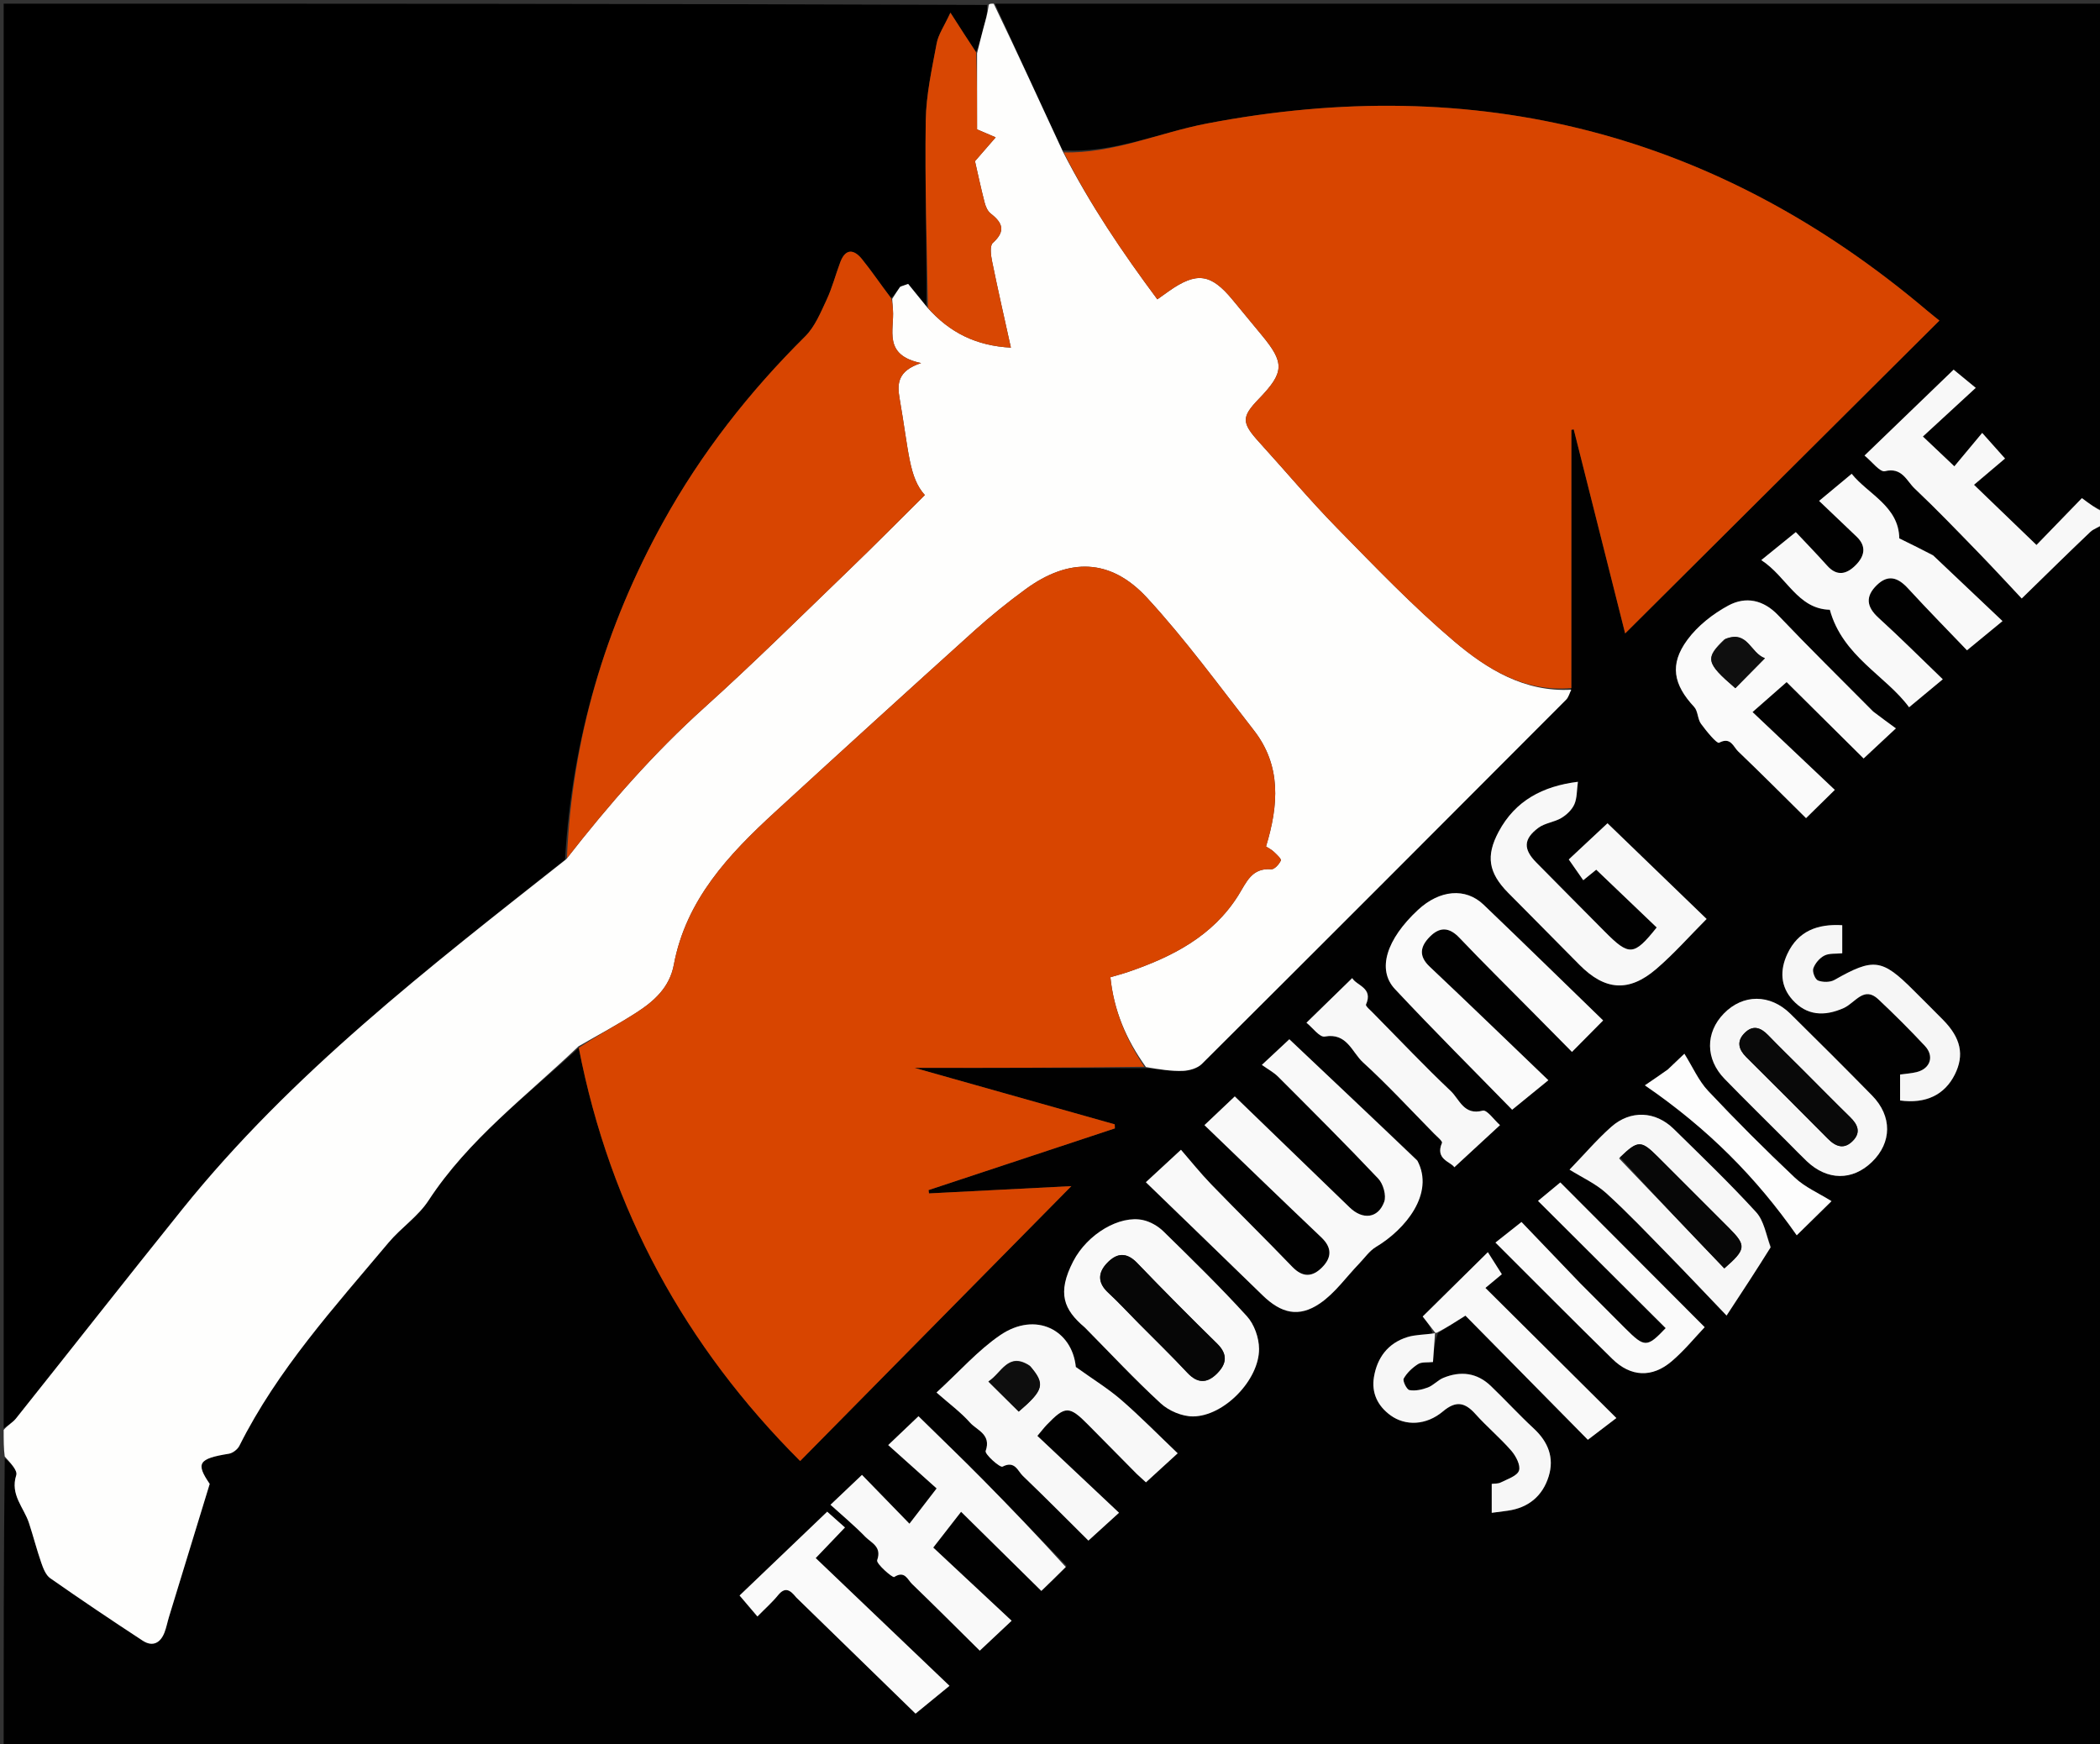 <svg xmlns="http://www.w3.org/2000/svg" xmlns:xlink="http://www.w3.org/1999/xlink" id="Layer_1" x="0px" y="0px" width="100%" viewBox="0 0 572 475" xml:space="preserve"><rect x="0" y="0" width="572" height="475" fill="#333333" stroke="none"/><path fill="#010101" opacity="1" stroke="none" d="M573,143  C573,253.951 573,364.901 573,475.926  C382.333,475.926 191.667,475.926 1,475.926  C1,449.914 1,423.926 1.29,397.157  C2.601,398.198 4.86,400.42 4.425,401.773  C2.707,407.109 6.506,410.562 7.897,414.813  C9.073,418.405 10.008,422.078 11.25,425.645  C11.777,427.158 12.47,428.986 13.677,429.83  C21.981,435.642 30.395,441.302 38.879,446.85  C41.521,448.578 43.673,447.532 44.791,444.642  C45.328,443.255 45.601,441.768 46.037,440.34  C49.647,428.529 53.268,416.721 57.119,404.15  C53.308,398.555 53.972,397.28 62.334,395.933  C63.397,395.761 64.712,394.751 65.201,393.774  C75.604,373.014 91.096,355.992 105.832,338.43  C109.215,334.399 113.879,331.31 116.711,326.975  C127.626,310.271 143.463,298.486 157.649,285.387  C166.231,329.57 186.798,366.79 217.944,397.915  C242.917,372.605 267.586,347.602 291.81,323.05  C279.609,323.674 266.325,324.353 253.042,325.033  C253,324.731 252.958,324.429 252.916,324.128  C269.834,318.526 286.753,312.925 303.671,307.324  C303.657,306.956 303.643,306.588 303.628,306.219  C285.443,301.09 267.259,295.961 249.099,290.839  C270.075,290.839 290.946,290.839 312.265,290.92  C315.864,291.256 319.025,291.775 322.163,291.66  C323.937,291.594 326.155,290.969 327.355,289.775  C360.501,256.782 393.547,223.689 426.573,190.575  C427.261,189.885 427.522,188.769 427.997,187.393  C428.011,163.643 428.011,140.351 428.011,117.06  C428.227,117.021 428.442,116.983 428.658,116.944  C433.381,135.685 438.103,154.427 442.662,172.518  C471.236,144.074 499.507,115.931 528.259,87.31  C527.385,86.603 526.083,85.591 524.826,84.528  C467.591,36.127 402.106,19.552 328.661,33.657  C315.659,36.154 303.274,41.861 289.403,40.929  C283.1,27.473 277.05,14.236 271,1  C371.566,1 472.133,1 573,1  C573,46.687 573,92.375 572.765,138.9  C570.851,138.486 569.171,137.234 567.072,135.669  C562.729,140.148 558.347,144.668 554.698,148.431  C549.051,142.991 543.612,137.752 537.678,132.037  C540.396,129.736 543.305,127.274 546.13,124.883  C544.055,122.557 542.421,120.724 539.911,117.909  C537.141,121.232 534.614,124.263 532.329,127.005  C529.394,124.225 526.783,121.753 523.759,118.888  C528.477,114.544 533.111,110.278 538.154,105.635  C535.571,103.51 533.705,101.975 532.127,100.677  C524.445,108.083 516.553,115.691 507.858,124.074  C509.896,125.714 512.064,128.666 513.418,128.331  C518.084,127.177 519.314,130.971 521.505,133.042  C527.434,138.645 533.089,144.54 538.778,150.392  C542.896,154.628 546.893,158.981 550.678,163  C557.385,156.463 563.309,150.613 569.347,144.884  C570.301,143.978 571.769,143.614 573,143 M390.231,363.257  C387.928,363.539 385.522,363.49 383.342,364.168  C378.079,365.803 375.126,369.734 374.24,375.031  C373.521,379.327 375.221,382.893 378.734,385.46  C382.788,388.423 388.465,388.247 393.035,384.401  C396.559,381.435 399.004,381.903 401.877,385.114  C404.982,388.583 408.599,391.598 411.65,395.109  C412.9,396.546 414.237,399.103 413.743,400.53  C413.23,402.009 410.596,402.831 408.793,403.751  C408.028,404.141 407.015,404.046 406.32,404.143  C406.32,407.023 406.32,409.424 406.32,412.025  C408.005,411.804 409.318,411.639 410.629,411.457  C416.307,410.667 420.173,407.459 421.831,402.101  C423.4,397.031 421.7,392.709 417.78,389.072  C413.753,385.336 410.031,381.275 406.066,377.47  C402.297,373.854 397.839,373.327 393.124,375.277  C391.619,375.9 390.433,377.315 388.92,377.89  C387.352,378.486 385.495,378.886 383.904,378.6  C383.165,378.467 381.995,376.076 382.345,375.456  C383.231,373.886 384.709,372.49 386.258,371.512  C387.249,370.887 388.789,371.13 390.316,370.957  C390.513,368.195 390.699,365.573 391.695,363.069  C394.028,361.586 396.361,360.103 399.159,358.325  C410.346,369.669 421.792,381.276 432.5,392.134  C434.925,390.285 437.115,388.615 440.267,386.212  C428.258,374.282 416.73,362.831 404.594,350.774  C406.296,349.357 408.191,347.778 409.072,347.044  C407.649,344.8 406.342,342.739 405.265,341.04  C399.07,347.153 393.282,352.865 387.514,358.557  C388.671,360.047 389.869,361.59 390.231,363.257 M385.903,315.814  C374.328,304.888 362.752,293.961 351.192,283.049  C349.639,284.498 347.108,286.859 343.707,290.031  C345.429,291.262 346.96,292.068 348.127,293.237  C357.302,302.423 366.508,311.584 375.425,321.017  C376.77,322.44 377.662,325.601 377.032,327.326  C375.377,331.861 371.181,332.301 367.625,328.863  C357.106,318.692 346.585,308.523 336.332,298.612  C334.214,300.618 331.61,303.084 328.069,306.438  C338.758,316.719 349.273,326.915 359.896,336.997  C362.844,339.795 362.772,342.478 360.127,345.161  C357.482,347.845 354.829,347.979 351.984,345.019  C344.716,337.46 337.221,330.119 329.931,322.581  C326.962,319.51 324.289,316.154 321.673,313.148  C318.08,316.47 315.522,318.834 312.114,321.983  C322.886,332.416 333.414,342.575 343.898,352.78  C348.955,357.703 353.759,358.921 359.521,354.99  C363.629,352.188 366.669,347.822 370.197,344.165  C371.698,342.609 372.992,340.685 374.788,339.612  C382.831,334.808 390.814,325.064 385.903,315.814 M309.872,401.678  C310.793,402.511 311.713,403.343 312.132,403.722  C315.025,401.076 317.571,398.749 320.778,395.817  C315.606,390.884 310.713,385.887 305.45,381.317  C301.885,378.22 297.8,375.724 293.035,372.304  C292.042,362.281 282.151,357.032 272.456,363.625  C266.391,367.75 261.411,373.47 255.086,379.26  C258.553,382.314 261.678,384.602 264.191,387.433  C266.071,389.55 270.073,390.619 268.476,395.179  C268.176,396.035 272.378,399.802 273.072,399.445  C276.443,397.711 277.211,400.632 278.602,401.966  C284.793,407.898 290.823,414 296.46,419.594  C299.283,417.026 301.831,414.71 304.801,412.008  C297.322,404.967 289.961,398.037 282.559,391.069  C283.858,389.533 284.455,388.742 285.138,388.034  C290.151,382.837 291.251,382.84 296.384,388.027  C300.716,392.403 305.043,396.786 309.872,401.678 M290.524,426.475  C282.892,418.604 275.314,410.679 267.61,402.879  C261.796,396.992 255.821,391.264 250.177,385.72  C247.592,388.182 245.108,390.546 241.931,393.571  C246.63,397.781 251.286,401.951 255.118,405.383  C252.314,409.025 250.136,411.853 247.718,414.993  C242.942,410.082 238.68,405.698 234.786,401.694  C232.086,404.256 229.494,406.716 226.208,409.834  C229.393,412.727 232.719,415.488 235.713,418.572  C237.309,420.217 240.251,421.204 238.924,424.93  C238.594,425.857 243.114,429.799 243.567,429.507  C246.432,427.658 247.192,430.207 248.386,431.361  C254.711,437.469 260.926,443.69 266.872,449.57  C269.491,447.11 272.073,444.684 275.547,441.421  C268.112,434.478 260.735,427.589 254.199,421.487  C256.792,418.156 258.983,415.341 261.783,411.742  C269.462,419.314 276.622,426.375 283.64,433.296  C285.535,431.473 287.809,429.286 290.524,426.475 M509.968,193.547  C501.408,184.904 492.726,176.377 484.34,167.569  C480.268,163.292 475.453,162.401 470.784,164.914  C466.562,167.186 462.407,170.448 459.591,174.28  C454.675,180.972 455.79,186.442 461.456,192.532  C462.506,193.661 462.374,195.828 463.32,197.129  C464.772,199.128 467.65,202.609 468.243,202.294  C471.427,200.604 472.12,203.386 473.399,204.608  C479.622,210.557 485.694,216.663 491.932,222.825  C494.459,220.343 496.924,217.921 499.765,215.13  C492.238,208.008 484.904,201.07 477.357,193.93  C480.953,190.771 483.63,188.42 486.643,185.773  C493.479,192.555 500.627,199.646 507.612,206.574  C510.177,204.182 512.709,201.821 516.405,198.375  C514.231,196.789 512.352,195.419 509.968,193.547 M526.311,151.038  C523.459,149.638 520.606,148.239 517.33,146.632  C517.205,137.875 508.772,134.563 504.362,129.045  C501.205,131.67 498.531,133.893 495.488,136.423  C499.19,139.952 502.436,143.055 505.692,146.148  C508.542,148.854 507.81,151.565 505.423,153.953  C503.022,156.355 500.392,157.086 497.697,154.072  C494.729,150.753 491.62,147.561 489.142,144.921  C485.743,147.677 482.966,149.93 479.74,152.546  C486.709,157.069 489.609,165.85 498.413,166.072  C501.887,178.771 513.732,184.07 520,192.629  C523.162,190.002 525.898,187.729 529.177,185.005  C523.206,179.263 517.554,173.609 511.648,168.234  C508.339,165.222 508.091,162.398 511.209,159.362  C514.287,156.365 516.968,157.272 519.685,160.229  C525.152,166.178 530.824,171.94 535.773,177.112  C539.307,174.205 541.969,172.016 545.448,169.155  C538.93,162.985 532.886,157.263 526.311,151.038 M295.705,361.768  C302.493,368.635 309.083,375.718 316.188,382.239  C318.393,384.264 322.003,385.786 324.96,385.769  C333.383,385.719 342.995,375.839 342.943,367.357  C342.925,364.36 341.641,360.697 339.65,358.507  C332.376,350.509 324.623,342.94 316.892,335.371  C315.43,333.94 313.357,332.747 311.374,332.303  C305,330.877 296.197,336.069 292.345,343.495  C287.812,352.234 289.801,356.75 295.705,361.768 M416.54,248.96  C421.112,253.577 425.68,258.198 430.255,262.811  C437.161,269.773 443.673,270.318 451.155,263.892  C456.024,259.71 460.306,254.844 464.849,250.286  C455.408,241.17 446.244,232.322 437.855,224.222  C434.411,227.439 430.558,231.037 427.303,234.077  C428.594,235.927 429.92,237.827 431.25,239.733  C433.022,238.297 434.246,237.306 434.786,236.868  C440.483,242.313 445.871,247.462 451.251,252.604  C445.039,260.372 443.788,260.467 437.08,253.704  C430.863,247.435 424.634,241.178 418.439,234.887  C414.884,231.277 414.927,228.515 419.027,225.457  C420.79,224.142 423.344,223.936 425.276,222.786  C426.716,221.928 428.166,220.552 428.825,219.06  C429.581,217.349 429.47,215.254 429.789,212.928  C420.167,214.126 412.738,218.07 408.211,226.509  C404.654,233.141 405.445,237.717 410.764,243.134  C412.514,244.917 414.285,246.68 416.54,248.96 M417.651,275.85  C421.253,279.493 424.855,283.136 428.176,286.494  C430.863,283.781 433.378,281.241 436.662,277.925  C425.865,267.455 415.043,256.864 404.102,246.397  C399.168,241.676 392.113,242.352 386.227,247.825  C377.663,255.787 374.978,264.06 379.951,269.375  C390.609,280.764 401.67,291.778 411.881,302.243  C414.847,299.826 417.768,297.446 421.743,294.207  C410.594,283.517 400.069,273.326 389.414,263.272  C386.335,260.367 386.859,257.762 389.434,255.144  C392.144,252.389 394.719,252.467 397.525,255.416  C403.953,262.17 410.596,268.718 417.651,275.85 M482.322,339.362  C481.036,336.247 480.47,332.473 478.333,330.137  C471.161,322.298 463.482,314.917 455.891,307.469  C450.911,302.582 444.126,302.26 438.869,306.909  C435.05,310.288 431.711,314.211 427.514,318.558  C430.974,320.726 434.661,322.376 437.503,324.957  C443.402,330.312 448.892,336.121 454.475,341.818  C459.405,346.848 464.231,351.978 470.286,358.298  C474.776,351.462 478.505,345.784 482.322,339.362 M430.207,349.294  C424.733,343.579 419.259,337.864 414.424,332.816  C411.541,335.094 409.519,336.69 407.329,338.421  C418.206,349.265 428.629,359.787 439.209,370.149  C444.194,375.031 450.005,375.303 455.335,370.757  C458.836,367.77 461.781,364.132 464.323,361.468  C451.027,348.139 437.714,334.792 425,322.045  C423.467,323.315 421.495,324.946 418.926,327.072  C430.683,338.789 442.192,350.259 453.699,361.727  C448.623,367.055 447.967,367.066 442.706,361.808  C438.703,357.806 434.706,353.799 430.207,349.294 M487.182,311.321  C488.829,312.971 490.441,314.657 492.131,316.262  C497.709,321.561 504.555,321.628 509.879,316.474  C515.344,311.182 515.433,303.991 509.917,298.373  C502.568,290.887 495.145,283.473 487.67,276.114  C482.124,270.655 474.734,270.7 469.528,276.06  C464.483,281.254 464.501,288.446 469.75,293.843  C475.321,299.572 481.031,305.167 487.182,311.321 M217.1,435.282  C228.065,445.961 239.031,456.641 249.376,466.716  C251.746,464.776 254.645,462.403 258.626,459.145  C246.145,447.23 234.264,435.888 222.181,424.352  C224.97,421.436 227.347,418.952 230.152,416.019  C228.231,414.312 226.394,412.679 225.315,411.72  C217.241,419.441 209.247,427.086 201.447,434.545  C203.08,436.465 204.656,438.316 206.307,440.257  C208.464,438.059 210.354,436.397 211.92,434.47  C213.77,432.193 215.145,432.89 217.1,435.282 M374.239,276.148  C373.474,275.279 371.875,274.042 372.072,273.599  C374.101,269.008 369.517,268.472 368.317,266.395  C364.275,270.335 360.422,274.091 355.854,278.545  C357.499,279.856 359.438,282.569 360.831,282.313  C366.897,281.195 368.252,286.598 371.239,289.324  C377.981,295.478 384.19,302.217 390.602,308.732  C391.41,309.553 392.963,310.816 392.768,311.269  C390.818,315.789 395.216,316.416 396.136,317.913  C400.206,314.157 404.166,310.502 408.57,306.436  C407.009,305.062 405.007,302.181 403.866,302.488  C398.719,303.876 397.528,299.387 395.154,297.147  C388.148,290.535 381.526,283.516 374.239,276.148 M502.601,274.292  C505.468,272.948 507.738,268.518 511.618,272.16  C515.98,276.254 520.221,280.491 524.306,284.861  C526.937,287.675 525.773,291.067 522.066,291.992  C520.672,292.34 519.21,292.42 517.548,292.655  C517.548,295.207 517.548,297.469 517.548,299.724  C524.538,300.675 529.693,298.203 532.47,292.616  C535.095,287.334 534.113,282.713 529.276,277.792  C526.594,275.065 523.871,272.378 521.166,269.673  C512.584,261.088 510.303,260.855 499.661,266.897  C498.474,267.571 496.488,267.557 495.19,267.05  C494.399,266.741 493.59,264.658 493.904,263.762  C494.387,262.381 495.617,260.924 496.919,260.26  C498.252,259.579 500.052,259.812 501.79,259.631  C501.79,256.919 501.79,254.492 501.79,251.983  C495.065,251.592 489.777,253.544 486.851,259.781  C484.779,264.199 484.917,268.632 488.276,272.347  C492.096,276.572 496.866,276.949 502.601,274.292 M454.042,291.515  C452.249,292.733 450.456,293.95 448.03,295.598  C465.318,307.45 478.479,320.835 489.397,336.442  C492.581,333.316 495.392,330.556 498.87,327.141  C495.333,324.928 491.646,323.352 488.908,320.77  C480.794,313.12 472.898,305.22 465.254,297.1  C462.666,294.351 461.084,290.654 458.794,286.994  C456.941,288.751 455.751,289.88 454.042,291.515 z"></path><path fill="#000000" opacity="1" stroke="none" d="M1,389  C1,259.753 1,130.505 1,1  C90.021,1 179.043,1 268.844,1.344  C269.023,3.719 268.386,5.74 267.831,7.783  C267.225,10.018 266.696,12.274 265.881,14.248  C263.637,10.872 261.646,7.769 258.875,3.451  C257.172,7.151 255.581,9.381 255.129,11.822  C253.839,18.792 252.256,25.837 252.154,32.872  C251.906,49.788 252.438,66.715 252.35,83.385  C250.355,81.035 248.665,78.939 247.367,77.328  C245.686,77.963 245.268,77.987 245.117,78.201  C244.377,79.242 243.708,80.335 242.722,81.202  C239.888,77.5 237.483,73.895 234.764,70.544  C232.576,67.848 230.29,67.643 228.879,71.397  C227.596,74.812 226.678,78.389 225.139,81.679  C223.511,85.162 221.948,89.004 219.304,91.628  C204.071,106.738 190.986,123.435 180.608,142.216  C164.841,170.749 155.794,201.243 153.905,234.137  C116.746,263.565 79.434,292.336 49.664,329.338  C34.445,348.254 19.474,367.368 4.337,386.35  C3.474,387.432 2.124,388.126 1,389 z"></path><path fill="#FEFEFD" opacity="1" stroke="none" d="M266.133,14.521  C266.696,12.274 267.225,10.018 267.831,7.783  C268.386,5.74 269.023,3.719 269.312,1.344  C269.444,1 269.889,1 270.667,1  C277.05,14.236 283.1,27.473 289.497,41.28  C296.996,55.884 305.793,68.823 315.237,81.526  C316.71,80.477 317.516,79.898 318.327,79.327  C325.94,73.96 329.804,74.474 335.714,81.635  C338.362,84.844 341.005,88.056 343.661,91.257  C349.949,98.838 349.844,101.426 342.937,108.579  C338.082,113.607 338.138,115.116 343.065,120.529  C350.121,128.282 356.863,136.338 364.197,143.816  C374.55,154.371 384.819,165.109 396.073,174.648  C405.03,182.24 415.248,188.552 427.982,187.851  C427.522,188.769 427.261,189.885 426.573,190.575  C393.547,223.689 360.501,256.782 327.355,289.775  C326.155,290.969 323.937,291.594 322.163,291.66  C319.025,291.775 315.864,291.256 312.137,290.621  C306.671,283.008 303.387,275.172 302.452,266.157  C304.103,265.667 305.693,265.253 307.244,264.724  C319.25,260.628 330.289,255.023 337.295,243.85  C339.527,240.289 340.912,236.326 346.271,236.749  C347.122,236.816 348.416,235.39 348.874,234.37  C349.07,233.934 347.722,232.692 346.939,231.961  C346.269,231.336 345.406,230.919 344.839,230.549  C348.28,219.249 349.043,208.531 341.51,198.879  C332.006,186.702 322.877,174.145 312.435,162.813  C302.495,152.027 291.172,151.839 279.353,160.474  C274.526,164.001 269.843,167.772 265.403,171.775  C247.23,188.159 229.126,204.622 211.094,221.163  C198.481,232.734 186.856,245.044 183.533,262.778  C182.385,268.906 178.195,272.655 173.393,275.753  C168.27,279.059 162.857,281.917 157.571,284.97  C143.463,298.486 127.626,310.271 116.711,326.975  C113.879,331.31 109.215,334.399 105.832,338.43  C91.096,355.992 75.604,373.014 65.201,393.774  C64.712,394.751 63.397,395.761 62.334,395.933  C53.972,397.28 53.308,398.555 57.119,404.15  C53.268,416.721 49.647,428.529 46.037,440.34  C45.601,441.768 45.328,443.255 44.791,444.642  C43.673,447.532 41.521,448.578 38.879,446.85  C30.395,441.302 21.981,435.642 13.677,429.83  C12.47,428.986 11.777,427.158 11.25,425.645  C10.008,422.078 9.073,418.405 7.897,414.813  C6.506,410.562 2.707,407.109 4.425,401.773  C4.86,400.42 2.601,398.198 1.29,396.688  C1,394.629 1,392.259 1,389.444  C2.124,388.126 3.474,387.432 4.337,386.35  C19.474,367.368 34.445,348.254 49.664,329.338  C79.434,292.336 116.746,263.565 154.212,234.036  C165.953,218.977 178.056,205.148 191.842,192.73  C205.297,180.611 218.174,167.846 231.224,155.281  C238.202,148.562 245.011,141.666 251.91,134.837  C247.581,130.03 247.59,123.261 245.034,108.525  C244.354,104.6 244.398,101.025 250.888,98.882  C240.406,96.713 243.635,89.857 243.221,84.376  C243.146,83.387 243.083,82.398 243.014,81.409  C243.708,80.335 244.377,79.242 245.117,78.201  C245.268,77.987 245.686,77.963 247.367,77.328  C248.665,78.939 250.355,81.035 252.457,83.607  C258.727,90.694 266.014,94.185 275.345,94.677  C273.539,86.483 271.792,78.883 270.24,71.244  C269.901,69.573 269.538,66.955 270.428,66.155  C274,62.941 273.106,60.675 269.829,58.145  C268.99,57.498 268.461,56.213 268.18,55.121  C267.172,51.203 266.33,47.241 265.565,43.903  C267.519,41.652 269.192,39.726 271.206,37.406  C268.827,36.391 267.549,35.845 266.133,35.241  C266.133,28.279 266.133,21.4 266.133,14.521 z"></path><path fill="#F8F8F8" opacity="1" stroke="none" d="M573,142.6  C571.769,143.614 570.301,143.978 569.347,144.884  C563.309,150.613 557.385,156.463 550.678,163  C546.893,158.981 542.896,154.628 538.778,150.392  C533.089,144.54 527.434,138.645 521.505,133.042  C519.314,130.971 518.084,127.177 513.418,128.331  C512.064,128.666 509.896,125.714 507.858,124.074  C516.553,115.691 524.445,108.083 532.127,100.677  C533.705,101.975 535.571,103.51 538.154,105.635  C533.111,110.278 528.477,114.544 523.759,118.888  C526.783,121.753 529.394,124.225 532.329,127.005  C534.614,124.263 537.141,121.232 539.911,117.909  C542.421,120.724 544.055,122.557 546.13,124.883  C543.305,127.274 540.396,129.736 537.678,132.037  C543.612,137.752 549.051,142.991 554.698,148.431  C558.347,144.668 562.729,140.148 567.072,135.669  C569.171,137.234 570.851,138.486 572.765,139.369  C573,140.067 573,141.133 573,142.6 z"></path><path fill="#D84500" opacity="1" stroke="none" d="M157.649,285.387  C162.857,281.917 168.27,279.059 173.393,275.753  C178.195,272.655 182.385,268.906 183.533,262.778  C186.856,245.044 198.481,232.734 211.094,221.163  C229.126,204.622 247.23,188.159 265.403,171.775  C269.843,167.772 274.526,164.001 279.353,160.474  C291.172,151.839 302.495,152.027 312.435,162.813  C322.877,174.145 332.006,186.702 341.51,198.879  C349.043,208.531 348.28,219.249 344.839,230.549  C345.406,230.919 346.269,231.336 346.939,231.961  C347.722,232.692 349.07,233.934 348.874,234.37  C348.416,235.39 347.122,236.816 346.271,236.749  C340.912,236.326 339.527,240.289 337.295,243.85  C330.289,255.023 319.25,260.628 307.244,264.724  C305.693,265.253 304.103,265.667 302.452,266.157  C303.387,275.172 306.671,283.008 311.689,290.54  C290.946,290.839 270.075,290.839 249.099,290.839  C267.259,295.961 285.443,301.09 303.628,306.219  C303.643,306.588 303.657,306.956 303.671,307.324  C286.753,312.925 269.834,318.526 252.916,324.128  C252.958,324.429 253,324.731 253.042,325.033  C266.325,324.353 279.609,323.674 291.81,323.05  C267.586,347.602 242.917,372.605 217.944,397.915  C186.798,366.79 166.231,329.57 157.649,285.387 z"></path><path fill="#D84500" opacity="1" stroke="none" d="M427.997,187.393  C415.248,188.552 405.03,182.24 396.073,174.648  C384.819,165.109 374.55,154.371 364.197,143.816  C356.863,136.338 350.121,128.282 343.065,120.529  C338.138,115.116 338.082,113.607 342.937,108.579  C349.844,101.426 349.949,98.838 343.661,91.257  C341.005,88.056 338.362,84.844 335.714,81.635  C329.804,74.474 325.94,73.96 318.327,79.327  C317.516,79.898 316.71,80.477 315.237,81.526  C305.793,68.823 296.996,55.884 289.75,41.5  C303.274,41.861 315.659,36.154 328.661,33.657  C402.106,19.552 467.591,36.127 524.826,84.528  C526.083,85.591 527.385,86.603 528.259,87.31  C499.507,115.931 471.236,144.074 442.662,172.518  C438.103,154.427 433.381,135.685 428.658,116.944  C428.442,116.983 428.227,117.021 428.011,117.06  C428.011,140.351 428.011,163.643 427.997,187.393 z"></path><path fill="#F9F9F9" opacity="1" stroke="none" d="M386.081,316.142  C390.814,325.064 382.831,334.808 374.788,339.612  C372.992,340.685 371.698,342.609 370.197,344.165  C366.669,347.822 363.629,352.188 359.521,354.99  C353.759,358.921 348.955,357.703 343.898,352.78  C333.414,342.575 322.886,332.416 312.114,321.983  C315.522,318.834 318.08,316.47 321.673,313.148  C324.289,316.154 326.962,319.51 329.931,322.581  C337.221,330.119 344.716,337.46 351.984,345.019  C354.829,347.979 357.482,347.845 360.127,345.161  C362.772,342.478 362.844,339.795 359.896,336.997  C349.273,326.915 338.758,316.719 328.069,306.438  C331.61,303.084 334.214,300.618 336.332,298.612  C346.585,308.523 357.106,318.692 367.625,328.863  C371.181,332.301 375.377,331.861 377.032,327.326  C377.662,325.601 376.77,322.44 375.425,321.017  C366.508,311.584 357.302,302.423 348.127,293.237  C346.96,292.068 345.429,291.262 343.707,290.031  C347.108,286.859 349.639,284.498 351.192,283.049  C362.752,293.961 374.328,304.888 386.081,316.142 z"></path><path fill="#F8F8F8" opacity="1" stroke="none" d="M309.622,401.422  C305.043,396.786 300.716,392.403 296.384,388.027  C291.251,382.84 290.151,382.837 285.138,388.034  C284.455,388.742 283.858,389.533 282.559,391.069  C289.961,398.037 297.322,404.967 304.801,412.008  C301.831,414.71 299.283,417.026 296.46,419.594  C290.823,414 284.793,407.898 278.602,401.966  C277.211,400.632 276.443,397.711 273.072,399.445  C272.378,399.802 268.176,396.035 268.476,395.179  C270.073,390.619 266.071,389.55 264.191,387.433  C261.678,384.602 258.553,382.314 255.086,379.26  C261.411,373.47 266.391,367.75 272.456,363.625  C282.151,357.032 292.042,362.281 293.035,372.304  C297.8,375.724 301.885,378.22 305.45,381.317  C310.713,385.887 315.606,390.884 320.778,395.817  C317.571,398.749 315.025,401.076 312.132,403.722  C311.713,403.343 310.793,402.511 309.622,401.422 M280.363,371.874  C274.551,368.114 272.864,373.951 269.223,376.27  C272.212,379.233 274.856,381.854 277.485,384.46  C284.327,378.563 284.769,376.967 280.363,371.874 z"></path><path fill="#F9F9F9" opacity="1" stroke="none" d="M290.303,426.786  C287.809,429.286 285.535,431.473 283.64,433.296  C276.622,426.375 269.462,419.314 261.783,411.742  C258.983,415.341 256.792,418.156 254.199,421.487  C260.735,427.589 268.112,434.478 275.547,441.421  C272.073,444.684 269.491,447.11 266.872,449.57  C260.926,443.69 254.711,437.469 248.386,431.361  C247.192,430.207 246.432,427.658 243.567,429.507  C243.114,429.799 238.594,425.857 238.924,424.93  C240.251,421.204 237.309,420.217 235.713,418.572  C232.719,415.488 229.393,412.727 226.208,409.834  C229.494,406.716 232.086,404.256 234.786,401.694  C238.68,405.698 242.942,410.082 247.718,414.993  C250.136,411.853 252.314,409.025 255.118,405.383  C251.286,401.951 246.63,397.781 241.931,393.571  C245.108,390.546 247.592,388.182 250.177,385.72  C255.821,391.264 261.796,396.992 267.61,402.879  C275.314,410.679 282.892,418.604 290.303,426.786 z"></path><path fill="#FAFAFA" opacity="1" stroke="none" d="M510.221,193.798  C512.352,195.419 514.231,196.789 516.405,198.375  C512.709,201.821 510.177,204.182 507.612,206.574  C500.627,199.646 493.479,192.555 486.643,185.773  C483.63,188.42 480.953,190.771 477.357,193.93  C484.904,201.07 492.238,208.008 499.765,215.13  C496.924,217.921 494.459,220.343 491.932,222.825  C485.694,216.663 479.622,210.557 473.399,204.608  C472.12,203.386 471.427,200.604 468.243,202.294  C467.65,202.609 464.772,199.128 463.32,197.129  C462.374,195.828 462.506,193.661 461.456,192.532  C455.79,186.442 454.675,180.972 459.591,174.28  C462.407,170.448 466.562,167.186 470.784,164.914  C475.453,162.401 480.268,163.292 484.34,167.569  C492.726,176.377 501.408,184.904 510.221,193.798 M469.694,174.132  C464.353,179.264 464.608,180.491 472.675,187.436  C475.175,184.904 477.693,182.354 480.733,179.274  C476.714,177.842 476.107,171.563 469.694,174.132 z"></path><path fill="#F9F9F9" opacity="1" stroke="none" d="M526.577,151.29  C532.886,157.263 538.93,162.985 545.448,169.155  C541.969,172.016 539.307,174.205 535.773,177.112  C530.824,171.94 525.152,166.178 519.685,160.229  C516.968,157.272 514.287,156.365 511.209,159.362  C508.091,162.398 508.339,165.222 511.648,168.234  C517.554,173.609 523.206,179.263 529.177,185.005  C525.898,187.729 523.162,190.002 520,192.629  C513.732,184.07 501.887,178.771 498.413,166.072  C489.609,165.85 486.709,157.069 479.74,152.546  C482.966,149.93 485.743,147.677 489.142,144.921  C491.62,147.561 494.729,150.753 497.697,154.072  C500.392,157.086 503.022,156.355 505.423,153.953  C507.81,151.565 508.542,148.854 505.692,146.148  C502.436,143.055 499.19,139.952 495.488,136.423  C498.531,133.893 501.205,131.67 504.362,129.045  C508.772,134.563 517.205,137.875 517.33,146.632  C520.606,148.239 523.459,149.638 526.577,151.29 z"></path><path fill="#F9F9F9" opacity="1" stroke="none" d="M295.454,361.514  C289.801,356.75 287.812,352.234 292.345,343.495  C296.197,336.069 305,330.877 311.374,332.303  C313.357,332.747 315.43,333.94 316.892,335.371  C324.623,342.94 332.376,350.509 339.65,358.507  C341.641,360.697 342.925,364.36 342.943,367.357  C342.995,375.839 333.383,385.719 324.96,385.769  C322.003,385.786 318.393,384.264 316.188,382.239  C309.083,375.718 302.493,368.635 295.454,361.514 M310.118,360.382  C314.564,364.871 319.108,369.268 323.419,373.883  C326.21,376.87 328.827,376.782 331.516,374.071  C334.137,371.43 334.467,368.829 331.51,365.932  C324.147,358.719 316.884,351.399 309.735,343.973  C306.865,340.991 304.238,341.217 301.628,343.907  C299.007,346.609 298.916,349.365 301.883,352.1  C304.57,354.577 307.05,357.277 310.118,360.382 z"></path><path fill="#F8F8F8" opacity="1" stroke="none" d="M416.294,248.706  C414.285,246.68 412.514,244.917 410.764,243.134  C405.445,237.717 404.654,233.141 408.211,226.509  C412.738,218.07 420.167,214.126 429.789,212.928  C429.47,215.254 429.581,217.349 428.825,219.06  C428.166,220.552 426.716,221.928 425.276,222.786  C423.344,223.936 420.79,224.142 419.027,225.457  C414.927,228.515 414.884,231.277 418.439,234.887  C424.634,241.178 430.863,247.435 437.08,253.704  C443.788,260.467 445.039,260.372 451.251,252.604  C445.871,247.462 440.483,242.313 434.786,236.868  C434.246,237.306 433.022,238.297 431.25,239.733  C429.92,237.827 428.594,235.927 427.303,234.077  C430.558,231.037 434.411,227.439 437.855,224.222  C446.244,232.322 455.408,241.17 464.849,250.286  C460.306,254.844 456.024,259.71 451.155,263.892  C443.673,270.318 437.161,269.773 430.255,262.811  C425.68,258.198 421.112,253.577 416.294,248.706 z"></path><path fill="#FAFAFA" opacity="1" stroke="none" d="M417.401,275.6  C410.596,268.718 403.953,262.17 397.525,255.416  C394.719,252.467 392.144,252.389 389.434,255.144  C386.859,257.762 386.335,260.367 389.414,263.272  C400.069,273.326 410.594,283.517 421.743,294.207  C417.768,297.446 414.847,299.826 411.881,302.243  C401.67,291.778 390.609,280.764 379.951,269.375  C374.978,264.06 377.663,255.787 386.227,247.825  C392.113,242.352 399.168,241.676 404.102,246.397  C415.043,256.864 425.865,267.455 436.662,277.925  C433.378,281.241 430.863,283.781 428.176,286.494  C424.855,283.136 421.253,279.493 417.401,275.6 z"></path><path fill="#F7F7F7" opacity="1" stroke="none" d="M482.278,339.733  C478.505,345.784 474.776,351.462 470.286,358.298  C464.231,351.978 459.405,346.848 454.475,341.818  C448.892,336.121 443.402,330.312 437.503,324.957  C434.661,322.376 430.974,320.726 427.514,318.558  C431.711,314.211 435.05,310.288 438.869,306.909  C444.126,302.26 450.911,302.582 455.891,307.469  C463.482,314.917 471.161,322.298 478.333,330.137  C480.47,332.473 481.036,336.247 482.278,339.733 M440.999,315.498  C450.567,325.495 460.134,335.492 469.671,345.457  C475.65,340.235 475.719,339.226 470.918,334.418  C464.468,327.958 458.011,321.504 451.552,315.053  C446.985,310.492 446.159,310.486 440.999,315.498 z"></path><path fill="#FAFAFA" opacity="1" stroke="none" d="M430.457,349.544  C434.706,353.799 438.703,357.806 442.706,361.808  C447.967,367.066 448.623,367.055 453.699,361.727  C442.192,350.259 430.683,338.789 418.926,327.072  C421.495,324.946 423.467,323.315 425,322.045  C437.714,334.792 451.027,348.139 464.323,361.468  C461.781,364.132 458.836,367.77 455.335,370.757  C450.005,375.303 444.194,375.031 439.209,370.149  C428.629,359.787 418.206,349.265 407.329,338.421  C409.519,336.69 411.541,335.094 414.424,332.816  C419.259,337.864 424.733,343.579 430.457,349.544 z"></path><path fill="#F7F7F7" opacity="1" stroke="none" d="M486.931,311.071  C481.031,305.167 475.321,299.572 469.75,293.843  C464.501,288.446 464.483,281.254 469.528,276.06  C474.734,270.7 482.124,270.655 487.67,276.114  C495.145,283.473 502.568,290.887 509.917,298.373  C515.433,303.991 515.344,311.182 509.879,316.474  C504.555,321.628 497.709,321.561 492.131,316.262  C490.441,314.657 488.829,312.971 486.931,311.071 M491.084,291.416  C487.908,288.248 484.692,285.12 481.573,281.897  C479.516,279.774 477.38,279.109 475.144,281.404  C472.943,283.661 473.594,285.861 475.652,287.91  C483.066,295.297 490.485,302.68 497.85,310.117  C500.048,312.337 502.321,313.149 504.708,310.684  C506.961,308.357 505.977,306.244 503.928,304.242  C499.768,300.18 495.694,296.03 491.084,291.416 z"></path><path fill="#FAFAFA" opacity="1" stroke="none" d="M216.838,435.031  C215.145,432.89 213.77,432.193 211.92,434.47  C210.354,436.397 208.464,438.059 206.307,440.257  C204.656,438.316 203.08,436.465 201.447,434.545  C209.247,427.086 217.241,419.441 225.315,411.72  C226.394,412.679 228.231,414.312 230.152,416.019  C227.347,418.952 224.97,421.436 222.181,424.352  C234.264,435.888 246.145,447.23 258.626,459.145  C254.645,462.403 251.746,464.776 249.376,466.716  C239.031,456.641 228.065,445.961 216.838,435.031 z"></path><path fill="#F8F8F8" opacity="1" stroke="none" d="M374.497,276.402  C381.526,283.516 388.148,290.535 395.154,297.147  C397.528,299.387 398.719,303.876 403.866,302.488  C405.007,302.181 407.009,305.062 408.57,306.436  C404.166,310.502 400.206,314.157 396.136,317.913  C395.216,316.416 390.818,315.789 392.768,311.269  C392.963,310.816 391.41,309.553 390.602,308.732  C384.19,302.217 377.981,295.478 371.239,289.324  C368.252,286.598 366.897,281.195 360.831,282.313  C359.438,282.569 357.499,279.856 355.854,278.545  C360.422,274.091 364.275,270.335 368.317,266.395  C369.517,268.472 374.101,269.008 372.072,273.599  C371.875,274.042 373.474,275.279 374.497,276.402 z"></path><path fill="#F7F7F7" opacity="1" stroke="none" d="M390.885,362.95  C390.699,365.573 390.513,368.195 390.316,370.957  C388.789,371.13 387.249,370.887 386.258,371.512  C384.709,372.49 383.231,373.886 382.345,375.456  C381.995,376.076 383.165,378.467 383.904,378.6  C385.495,378.886 387.352,378.486 388.92,377.89  C390.433,377.315 391.619,375.9 393.124,375.277  C397.839,373.327 402.297,373.854 406.066,377.47  C410.031,381.275 413.753,385.336 417.78,389.072  C421.7,392.709 423.4,397.031 421.831,402.101  C420.173,407.459 416.307,410.667 410.629,411.457  C409.318,411.639 408.005,411.804 406.32,412.025  C406.32,409.424 406.32,407.023 406.32,404.143  C407.015,404.046 408.028,404.141 408.793,403.751  C410.596,402.831 413.23,402.009 413.743,400.53  C414.237,399.103 412.9,396.546 411.65,395.109  C408.599,391.598 404.982,388.583 401.877,385.114  C399.004,381.903 396.559,381.435 393.035,384.401  C388.465,388.247 382.788,388.423 378.734,385.46  C375.221,382.893 373.521,379.327 374.24,375.031  C375.126,369.734 378.079,365.803 383.342,364.168  C385.522,363.49 387.928,363.539 390.603,363.15  C390.975,363.042 390.885,362.95 390.885,362.95 z"></path><path fill="#F6F6F6" opacity="1" stroke="none" d="M502.277,274.518  C496.866,276.949 492.096,276.572 488.276,272.347  C484.917,268.632 484.779,264.199 486.851,259.781  C489.777,253.544 495.065,251.592 501.79,251.983  C501.79,254.492 501.79,256.919 501.79,259.631  C500.052,259.812 498.252,259.579 496.919,260.26  C495.617,260.924 494.387,262.381 493.904,263.762  C493.59,264.658 494.399,266.741 495.19,267.05  C496.488,267.557 498.474,267.571 499.661,266.897  C510.303,260.855 512.584,261.088 521.166,269.673  C523.871,272.378 526.594,275.065 529.276,277.792  C534.113,282.713 535.095,287.334 532.47,292.616  C529.693,298.203 524.538,300.675 517.548,299.724  C517.548,297.469 517.548,295.207 517.548,292.655  C519.21,292.42 520.672,292.34 522.066,291.992  C525.773,291.067 526.937,287.675 524.306,284.861  C520.221,280.491 515.98,276.254 511.618,272.16  C507.738,268.518 505.468,272.948 502.277,274.518 z"></path><path fill="#F9F9F9" opacity="1" stroke="none" d="M391.021,363.088  C389.869,361.59 388.671,360.047 387.514,358.557  C393.282,352.865 399.07,347.153 405.265,341.04  C406.342,342.739 407.649,344.8 409.072,347.044  C408.191,347.778 406.296,349.357 404.594,350.774  C416.73,362.831 428.258,374.282 440.267,386.212  C437.115,388.615 434.925,390.285 432.5,392.134  C421.792,381.276 410.346,369.669 399.159,358.325  C396.361,360.103 394.028,361.586 391.29,363.009  C390.885,362.95 390.975,363.042 391.021,363.088 z"></path><path fill="#FDFDFD" opacity="1" stroke="none" d="M454.301,291.262  C455.751,289.88 456.941,288.751 458.794,286.994  C461.084,290.654 462.666,294.351 465.254,297.1  C472.898,305.22 480.794,313.12 488.908,320.77  C491.646,323.352 495.333,324.928 498.87,327.141  C495.392,330.556 492.581,333.316 489.397,336.442  C478.479,320.835 465.318,307.45 448.03,295.598  C450.456,293.95 452.249,292.733 454.301,291.262 z"></path><path fill="#D84501" opacity="1" stroke="none" d="M242.722,81.202  C243.083,82.398 243.146,83.387 243.221,84.376  C243.635,89.857 240.406,96.713 250.888,98.882  C244.398,101.025 244.354,104.6 245.034,108.525  C247.59,123.261 247.581,130.03 251.91,134.837  C245.011,141.666 238.202,148.562 231.224,155.281  C218.174,167.846 205.297,180.611 191.842,192.73  C178.056,205.148 165.953,218.977 154.417,233.756  C155.794,201.243 164.841,170.749 180.608,142.216  C190.986,123.435 204.071,106.738 219.304,91.628  C221.948,89.004 223.511,85.162 225.139,81.679  C226.678,78.389 227.596,74.812 228.879,71.397  C230.29,67.643 232.576,67.848 234.764,70.544  C237.483,73.895 239.888,77.5 242.722,81.202 z"></path><path fill="#D84703" opacity="1" stroke="none" d="M265.881,14.248  C266.133,21.4 266.133,28.279 266.133,35.241  C267.549,35.845 268.827,36.391 271.206,37.406  C269.192,39.726 267.519,41.652 265.565,43.903  C266.33,47.241 267.172,51.203 268.18,55.121  C268.461,56.213 268.99,57.498 269.829,58.145  C273.106,60.675 274,62.941 270.428,66.155  C269.538,66.955 269.901,69.573 270.24,71.244  C271.792,78.883 273.539,86.483 275.345,94.677  C266.014,94.185 258.727,90.694 252.762,83.86  C252.438,66.715 251.906,49.788 252.154,32.872  C252.256,25.837 253.839,18.792 255.129,11.822  C255.581,9.381 257.172,7.151 258.875,3.451  C261.646,7.769 263.637,10.872 265.881,14.248 z"></path><path fill="#0E0E0E" opacity="1" stroke="none" d="M280.666,372.148  C284.769,376.967 284.327,378.563 277.485,384.46  C274.856,381.854 272.212,379.233 269.223,376.27  C272.864,373.951 274.551,368.114 280.666,372.148 z"></path><path fill="#0F0F0F" opacity="1" stroke="none" d="M470.036,173.989  C476.107,171.563 476.714,177.842 480.733,179.274  C477.693,182.354 475.175,184.904 472.675,187.436  C464.608,180.491 464.353,179.264 470.036,173.989 z"></path><path fill="#060606" opacity="1" stroke="none" d="M309.87,360.13  C307.05,357.277 304.57,354.577 301.883,352.1  C298.916,349.365 299.007,346.609 301.628,343.907  C304.238,341.217 306.865,340.991 309.735,343.973  C316.884,351.399 324.147,358.719 331.51,365.932  C334.467,368.829 334.137,371.43 331.516,374.071  C328.827,376.782 326.21,376.87 323.419,373.883  C319.108,369.268 314.564,364.871 309.87,360.13 z"></path><path fill="#070707" opacity="1" stroke="none" d="M441.242,315.214  C446.159,310.486 446.985,310.492 451.552,315.053  C458.011,321.504 464.468,327.958 470.918,334.418  C475.719,339.226 475.65,340.235 469.671,345.457  C460.134,335.492 450.567,325.495 441.242,315.214 z"></path><path fill="#090909" opacity="1" stroke="none" d="M491.334,291.666  C495.694,296.03 499.768,300.18 503.928,304.242  C505.977,306.244 506.961,308.357 504.708,310.684  C502.321,313.149 500.048,312.337 497.85,310.117  C490.485,302.68 483.066,295.297 475.652,287.91  C473.594,285.861 472.943,283.661 475.144,281.404  C477.38,279.109 479.516,279.774 481.573,281.897  C484.692,285.12 487.908,288.248 491.334,291.666 z"></path></svg>